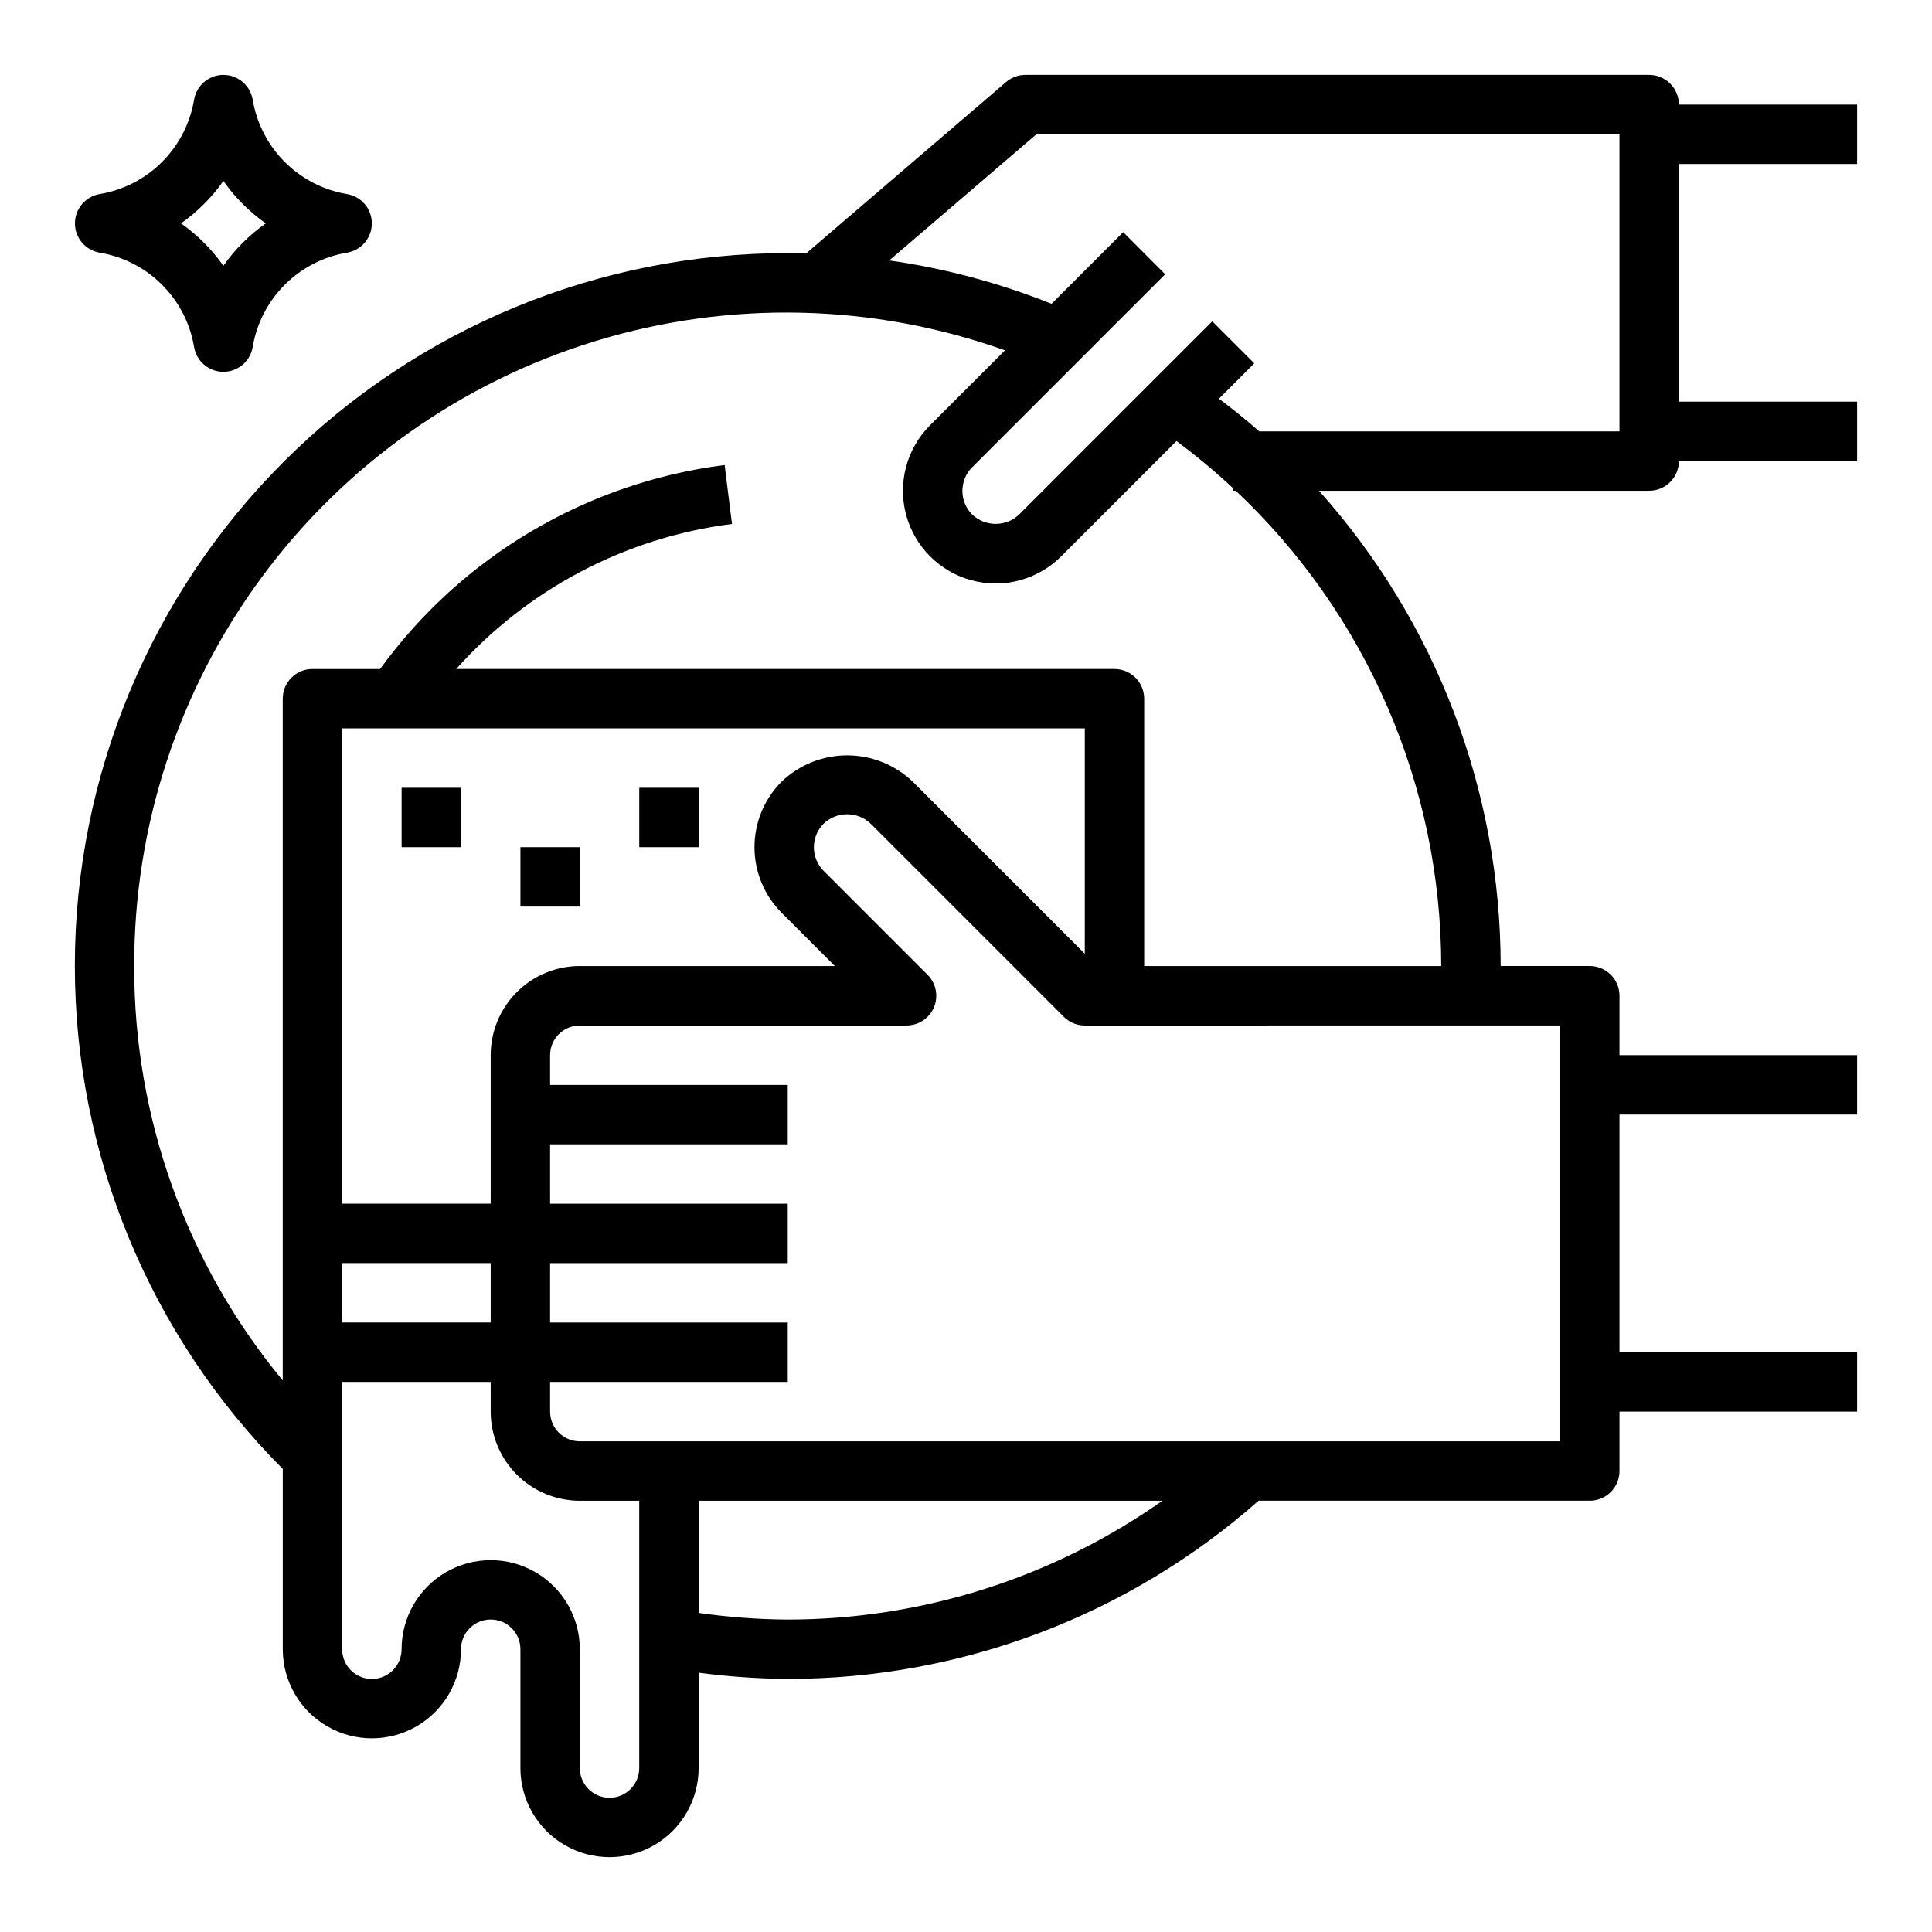 <?xml version="1.0" encoding="UTF-8"?>
<!-- The Best Svg Icon site in the world: iconSvg.co, Visit us! https://iconsvg.co -->
<svg fill="#000000" width="800px" height="800px" version="1.1" viewBox="144 144 512 512" xmlns="http://www.w3.org/2000/svg">
 <g>
  <path d="m581.05 163.84h-165.31c-1.879 0-3.695 0.672-5.117 1.898l-53.031 45.453c-1.609-0.039-3.215-0.117-4.828-0.117-50.062-0.016-98.082 19.848-133.51 55.223-35.426 35.375-55.359 83.363-55.418 133.43-0.059 50.062 19.762 98.102 55.102 133.56v47.773c0 8.438 4.5 16.234 11.809 20.453s16.309 4.219 23.617 0c7.305-4.219 11.809-12.016 11.809-20.453 0-4.348 3.523-7.871 7.871-7.871s7.871 3.523 7.871 7.871v31.488c0 8.438 4.5 16.234 11.809 20.453 7.305 4.219 16.309 4.219 23.617 0 7.305-4.219 11.805-12.016 11.805-20.453v-25.262c7.832 1.039 15.719 1.586 23.617 1.645 45.965 0.012 90.344-16.789 124.78-47.23h87.766c2.086 0 4.09-0.828 5.566-2.305 1.477-1.477 2.305-3.481 2.305-5.566v-15.746h62.977v-15.742h-62.977v-62.977h62.977v-15.746h-62.977v-15.742c0-2.09-0.828-4.09-2.305-5.566-1.477-1.477-3.481-2.305-5.566-2.305h-23.617c-0.012-46.477-17.152-91.32-48.145-125.95h87.504c2.09 0 4.09-0.832 5.566-2.305 1.477-1.477 2.305-3.481 2.305-5.566h47.23l0.004-15.746h-47.234v-62.977h47.23l0.004-15.742h-47.234c0-2.09-0.828-4.09-2.305-5.566-1.477-1.477-3.477-2.309-5.566-2.309zm-149.57 173.19v59.719l-45.605-45.605c-4.676-4.473-10.898-6.969-17.371-6.969-6.473 0-12.695 2.496-17.375 6.969-4.602 4.613-7.184 10.859-7.184 17.375 0 6.512 2.582 12.762 7.184 17.371l14.113 14.117h-67.586c-6.266 0-12.273 2.488-16.699 6.914-4.43 4.43-6.918 10.438-6.918 16.699v39.359l-39.359 0.004v-125.95zm-196.8 141.7h39.359v15.742h-39.359zm70.848 141.7c-4.348 0-7.871-3.523-7.871-7.871v-31.488c0-8.438-4.504-16.234-11.809-20.453-7.309-4.219-16.309-4.219-23.617 0-7.309 4.219-11.809 12.016-11.809 20.453 0 4.348-3.523 7.871-7.871 7.871s-7.871-3.523-7.871-7.871v-70.848h39.359v7.871c0 6.266 2.488 12.27 6.918 16.699 4.426 4.43 10.434 6.918 16.699 6.918h15.742v70.848c0 2.09-0.828 4.09-2.305 5.566-1.477 1.477-3.481 2.305-5.566 2.305zm47.23-47.23c-7.902-0.051-15.793-0.641-23.617-1.766v-29.723h122.91c-29.062 20.473-63.742 31.469-99.297 31.488zm204.67-157.44v110.21h-259.77c-4.348 0-7.875-3.523-7.875-7.871v-7.871h62.977v-15.746h-62.977v-15.742h62.977v-15.742h-62.977v-15.746h62.977v-15.742h-62.977v-7.875c0-4.348 3.527-7.871 7.875-7.871h86.59c3.184 0 6.055-1.918 7.273-4.859 1.215-2.941 0.543-6.328-1.707-8.578l-27.551-27.551c-3.434-3.453-3.434-9.031 0-12.484 3.492-3.34 8.992-3.34 12.484 0l51.168 51.168c1.477 1.477 3.477 2.305 5.566 2.305zm-31.488-15.742h-78.719v-70.852c0-2.086-0.828-4.09-2.305-5.566-1.477-1.473-3.481-2.305-5.566-2.305h-174.45c18.926-21.211 44.883-34.863 73.086-38.445l-1.953-15.617c-36.594 4.648-69.637 24.215-91.309 54.062h-17.926c-4.348 0-7.871 3.523-7.871 7.871v180.67c-25.547-30.883-39.473-69.738-39.359-109.82-0.086-37.086 11.766-73.215 33.797-103.05s53.074-51.785 88.547-62.613c35.469-10.828 73.48-9.953 108.42 2.488l-19.844 19.844h-0.004c-6.207 6.207-8.629 15.254-6.359 23.734 2.273 8.477 8.895 15.102 17.375 17.371 8.48 2.273 17.527-0.152 23.73-6.359l30.543-30.543h0.004c5.25 3.891 10.281 8.078 15.059 12.543v0.629h0.668c17.176 16.18 30.863 35.695 40.223 57.355 9.363 21.656 14.199 45 14.211 68.598zm-48.223-141.7c-3.426-3.023-7.016-5.894-10.676-8.66l9.359-9.367-11.133-11.133-51.168 51.168 0.004 0.004c-3.492 3.336-8.992 3.336-12.484 0-3.434-3.453-3.434-9.031 0-12.484l51.168-51.168-11.133-11.156-18.984 18.988c-13.828-5.531-28.266-9.391-43.008-11.492l38.984-33.418h154.53v78.719z"/>
  <path d="m195.44 235.98c0.641 3.789 3.918 6.559 7.762 6.559 3.84 0 7.121-2.769 7.762-6.559 1.043-6.258 4.016-12.031 8.5-16.52 4.484-4.484 10.258-7.461 16.516-8.504 3.789-0.641 6.559-3.922 6.559-7.762 0-3.844-2.769-7.121-6.559-7.762-6.258-1.047-12.031-4.019-16.516-8.508-4.484-4.484-7.457-10.262-8.5-16.52-0.641-3.785-3.922-6.559-7.762-6.559-3.844 0-7.121 2.773-7.762 6.559-1.043 6.258-4.016 12.035-8.5 16.52-4.488 4.488-10.262 7.461-16.52 8.508-3.785 0.641-6.559 3.918-6.559 7.762 0 3.84 2.773 7.121 6.559 7.762 6.258 1.043 12.031 4.019 16.52 8.504 4.484 4.488 7.457 10.262 8.5 16.52zm7.762-44.027c3.066 4.367 6.871 8.172 11.238 11.242-4.367 3.066-8.172 6.871-11.238 11.238-3.07-4.367-6.875-8.172-11.242-11.238 4.367-3.07 8.172-6.875 11.242-11.242z"/>
  <path d="m250.43 352.77h15.742v15.742h-15.742z"/>
  <path d="m281.92 368.51h15.742v15.742h-15.742z"/>
  <path d="m313.41 352.77h15.742v15.742h-15.742z"/>
 </g>
</svg>